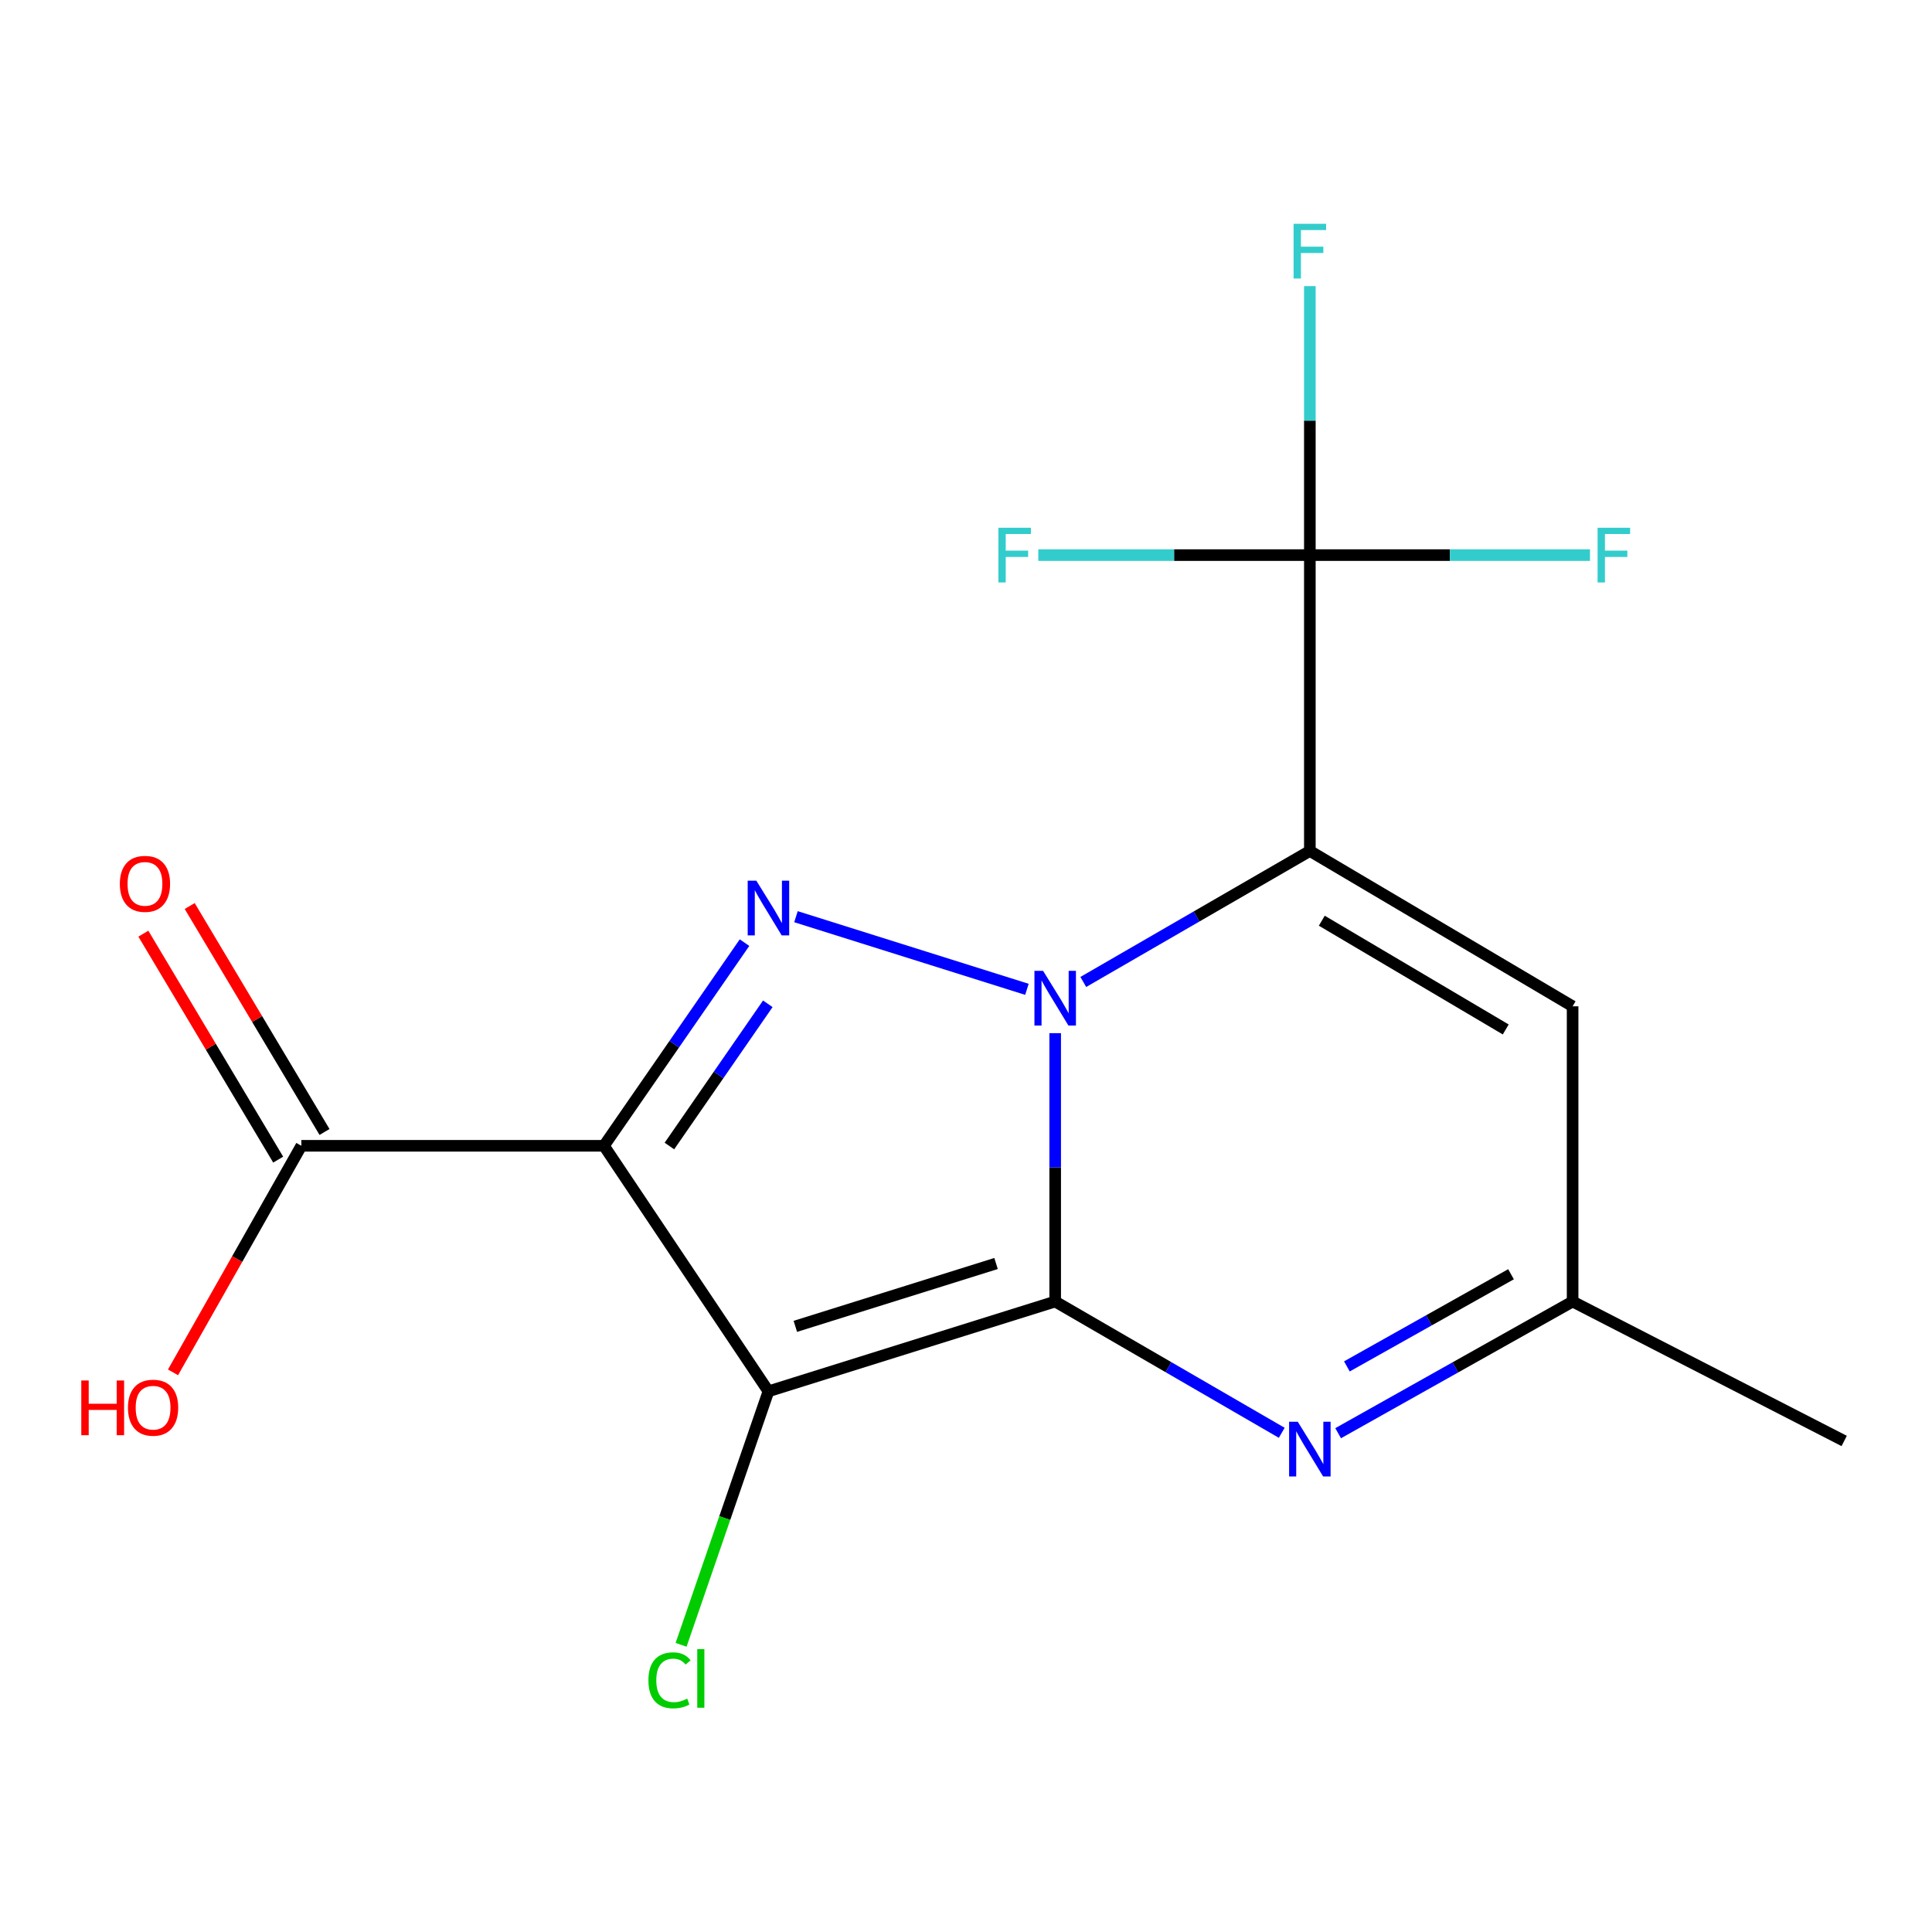 <?xml version='1.0' encoding='iso-8859-1'?>
<svg version='1.1' baseProfile='full'
              xmlns='http://www.w3.org/2000/svg'
                      xmlns:rdkit='http://www.rdkit.org/xml'
                      xmlns:xlink='http://www.w3.org/1999/xlink'
                  xml:space='preserve'
width='1000px' height='1000px' viewBox='0 0 1000 1000'>
<!-- END OF HEADER -->
<rect style='opacity:1.0;fill:#FFFFFF;stroke:none' width='1000' height='1000' x='0' y='0'> </rect>
<path class='bond-0' d='M 546.162,673.671 L 546.162,604.215' style='fill:none;fill-rule:evenodd;stroke:#000000;stroke-width:6px;stroke-linecap:butt;stroke-linejoin:miter;stroke-opacity:1' />
<path class='bond-0' d='M 546.162,604.215 L 546.162,534.759' style='fill:none;fill-rule:evenodd;stroke:#0000FF;stroke-width:6px;stroke-linecap:butt;stroke-linejoin:miter;stroke-opacity:1' />
<path class='bond-2' d='M 546.162,673.671 L 397.745,720.144' style='fill:none;fill-rule:evenodd;stroke:#000000;stroke-width:6px;stroke-linecap:butt;stroke-linejoin:miter;stroke-opacity:1' />
<path class='bond-2' d='M 515.554,653.988 L 411.662,686.519' style='fill:none;fill-rule:evenodd;stroke:#000000;stroke-width:6px;stroke-linecap:butt;stroke-linejoin:miter;stroke-opacity:1' />
<path class='bond-5' d='M 546.162,673.671 L 604.795,707.643' style='fill:none;fill-rule:evenodd;stroke:#000000;stroke-width:6px;stroke-linecap:butt;stroke-linejoin:miter;stroke-opacity:1' />
<path class='bond-5' d='M 604.795,707.643 L 663.428,741.615' style='fill:none;fill-rule:evenodd;stroke:#0000FF;stroke-width:6px;stroke-linecap:butt;stroke-linejoin:miter;stroke-opacity:1' />
<path class='bond-1' d='M 560.709,508.263 L 619.343,474.359' style='fill:none;fill-rule:evenodd;stroke:#0000FF;stroke-width:6px;stroke-linecap:butt;stroke-linejoin:miter;stroke-opacity:1' />
<path class='bond-1' d='M 619.343,474.359 L 677.976,440.456' style='fill:none;fill-rule:evenodd;stroke:#000000;stroke-width:6px;stroke-linecap:butt;stroke-linejoin:miter;stroke-opacity:1' />
<path class='bond-4' d='M 531.533,512.073 L 411.992,474.48' style='fill:none;fill-rule:evenodd;stroke:#0000FF;stroke-width:6px;stroke-linecap:butt;stroke-linejoin:miter;stroke-opacity:1' />
<path class='bond-6' d='M 677.976,440.456 L 677.976,287.322' style='fill:none;fill-rule:evenodd;stroke:#000000;stroke-width:6px;stroke-linecap:butt;stroke-linejoin:miter;stroke-opacity:1' />
<path class='bond-18' d='M 677.976,440.456 L 813.98,520.863' style='fill:none;fill-rule:evenodd;stroke:#000000;stroke-width:6px;stroke-linecap:butt;stroke-linejoin:miter;stroke-opacity:1' />
<path class='bond-18' d='M 684.163,476.56 L 779.365,532.845' style='fill:none;fill-rule:evenodd;stroke:#000000;stroke-width:6px;stroke-linecap:butt;stroke-linejoin:miter;stroke-opacity:1' />
<path class='bond-3' d='M 397.745,720.144 L 312.606,593.062' style='fill:none;fill-rule:evenodd;stroke:#000000;stroke-width:6px;stroke-linecap:butt;stroke-linejoin:miter;stroke-opacity:1' />
<path class='bond-10' d='M 397.745,720.144 L 375.139,785.751' style='fill:none;fill-rule:evenodd;stroke:#000000;stroke-width:6px;stroke-linecap:butt;stroke-linejoin:miter;stroke-opacity:1' />
<path class='bond-10' d='M 375.139,785.751 L 352.532,851.358' style='fill:none;fill-rule:evenodd;stroke:#00CC00;stroke-width:6px;stroke-linecap:butt;stroke-linejoin:miter;stroke-opacity:1' />
<path class='bond-8' d='M 312.606,593.062 L 155.98,593.062' style='fill:none;fill-rule:evenodd;stroke:#000000;stroke-width:6px;stroke-linecap:butt;stroke-linejoin:miter;stroke-opacity:1' />
<path class='bond-17' d='M 312.606,593.062 L 348.983,540.482' style='fill:none;fill-rule:evenodd;stroke:#000000;stroke-width:6px;stroke-linecap:butt;stroke-linejoin:miter;stroke-opacity:1' />
<path class='bond-17' d='M 348.983,540.482 L 385.361,487.901' style='fill:none;fill-rule:evenodd;stroke:#0000FF;stroke-width:6px;stroke-linecap:butt;stroke-linejoin:miter;stroke-opacity:1' />
<path class='bond-17' d='M 346.488,593.179 L 371.952,556.372' style='fill:none;fill-rule:evenodd;stroke:#000000;stroke-width:6px;stroke-linecap:butt;stroke-linejoin:miter;stroke-opacity:1' />
<path class='bond-17' d='M 371.952,556.372 L 397.416,519.566' style='fill:none;fill-rule:evenodd;stroke:#0000FF;stroke-width:6px;stroke-linecap:butt;stroke-linejoin:miter;stroke-opacity:1' />
<path class='bond-9' d='M 692.616,741.824 L 753.298,707.748' style='fill:none;fill-rule:evenodd;stroke:#0000FF;stroke-width:6px;stroke-linecap:butt;stroke-linejoin:miter;stroke-opacity:1' />
<path class='bond-9' d='M 753.298,707.748 L 813.98,673.671' style='fill:none;fill-rule:evenodd;stroke:#000000;stroke-width:6px;stroke-linecap:butt;stroke-linejoin:miter;stroke-opacity:1' />
<path class='bond-9' d='M 697.145,707.248 L 739.623,683.395' style='fill:none;fill-rule:evenodd;stroke:#0000FF;stroke-width:6px;stroke-linecap:butt;stroke-linejoin:miter;stroke-opacity:1' />
<path class='bond-9' d='M 739.623,683.395 L 782.1,659.541' style='fill:none;fill-rule:evenodd;stroke:#000000;stroke-width:6px;stroke-linecap:butt;stroke-linejoin:miter;stroke-opacity:1' />
<path class='bond-12' d='M 677.976,287.322 L 677.976,217.707' style='fill:none;fill-rule:evenodd;stroke:#000000;stroke-width:6px;stroke-linecap:butt;stroke-linejoin:miter;stroke-opacity:1' />
<path class='bond-12' d='M 677.976,217.707 L 677.976,148.092' style='fill:none;fill-rule:evenodd;stroke:#33CCCC;stroke-width:6px;stroke-linecap:butt;stroke-linejoin:miter;stroke-opacity:1' />
<path class='bond-13' d='M 677.976,287.322 L 750.477,287.322' style='fill:none;fill-rule:evenodd;stroke:#000000;stroke-width:6px;stroke-linecap:butt;stroke-linejoin:miter;stroke-opacity:1' />
<path class='bond-13' d='M 750.477,287.322 L 822.977,287.322' style='fill:none;fill-rule:evenodd;stroke:#33CCCC;stroke-width:6px;stroke-linecap:butt;stroke-linejoin:miter;stroke-opacity:1' />
<path class='bond-14' d='M 677.976,287.322 L 607.7,287.322' style='fill:none;fill-rule:evenodd;stroke:#000000;stroke-width:6px;stroke-linecap:butt;stroke-linejoin:miter;stroke-opacity:1' />
<path class='bond-14' d='M 607.7,287.322 L 537.424,287.322' style='fill:none;fill-rule:evenodd;stroke:#33CCCC;stroke-width:6px;stroke-linecap:butt;stroke-linejoin:miter;stroke-opacity:1' />
<path class='bond-7' d='M 813.98,520.863 L 813.98,673.671' style='fill:none;fill-rule:evenodd;stroke:#000000;stroke-width:6px;stroke-linecap:butt;stroke-linejoin:miter;stroke-opacity:1' />
<path class='bond-11' d='M 167.973,585.907 L 133.079,527.43' style='fill:none;fill-rule:evenodd;stroke:#000000;stroke-width:6px;stroke-linecap:butt;stroke-linejoin:miter;stroke-opacity:1' />
<path class='bond-11' d='M 133.079,527.43 L 98.186,468.954' style='fill:none;fill-rule:evenodd;stroke:#FF0000;stroke-width:6px;stroke-linecap:butt;stroke-linejoin:miter;stroke-opacity:1' />
<path class='bond-11' d='M 143.988,600.218 L 109.095,541.742' style='fill:none;fill-rule:evenodd;stroke:#000000;stroke-width:6px;stroke-linecap:butt;stroke-linejoin:miter;stroke-opacity:1' />
<path class='bond-11' d='M 109.095,541.742 L 74.202,483.266' style='fill:none;fill-rule:evenodd;stroke:#FF0000;stroke-width:6px;stroke-linecap:butt;stroke-linejoin:miter;stroke-opacity:1' />
<path class='bond-15' d='M 155.98,593.062 L 122.766,651.694' style='fill:none;fill-rule:evenodd;stroke:#000000;stroke-width:6px;stroke-linecap:butt;stroke-linejoin:miter;stroke-opacity:1' />
<path class='bond-15' d='M 122.766,651.694 L 89.552,710.326' style='fill:none;fill-rule:evenodd;stroke:#FF0000;stroke-width:6px;stroke-linecap:butt;stroke-linejoin:miter;stroke-opacity:1' />
<path class='bond-16' d='M 813.98,673.671 L 954.545,745.839' style='fill:none;fill-rule:evenodd;stroke:#000000;stroke-width:6px;stroke-linecap:butt;stroke-linejoin:miter;stroke-opacity:1' />
<path  class='atom-1' d='M 539.902 502.514
L 549.182 517.514
Q 550.102 518.994, 551.582 521.674
Q 553.062 524.354, 553.142 524.514
L 553.142 502.514
L 556.902 502.514
L 556.902 530.834
L 553.022 530.834
L 543.062 514.434
Q 541.902 512.514, 540.662 510.314
Q 539.462 508.114, 539.102 507.434
L 539.102 530.834
L 535.422 530.834
L 535.422 502.514
L 539.902 502.514
' fill='#0000FF'/>
<path  class='atom-5' d='M 391.485 455.84
L 400.765 470.84
Q 401.685 472.32, 403.165 475
Q 404.645 477.68, 404.725 477.84
L 404.725 455.84
L 408.485 455.84
L 408.485 484.16
L 404.605 484.16
L 394.645 467.76
Q 393.485 465.84, 392.245 463.64
Q 391.045 461.44, 390.685 460.76
L 390.685 484.16
L 387.005 484.16
L 387.005 455.84
L 391.485 455.84
' fill='#0000FF'/>
<path  class='atom-6' d='M 671.716 735.884
L 680.996 750.884
Q 681.916 752.364, 683.396 755.044
Q 684.876 757.724, 684.956 757.884
L 684.956 735.884
L 688.716 735.884
L 688.716 764.204
L 684.836 764.204
L 674.876 747.804
Q 673.716 745.884, 672.476 743.684
Q 671.276 741.484, 670.916 740.804
L 670.916 764.204
L 667.236 764.204
L 667.236 735.884
L 671.716 735.884
' fill='#0000FF'/>
<path  class='atom-11' d='M 335.62 869.727
Q 335.62 862.687, 338.9 859.007
Q 342.22 855.287, 348.5 855.287
Q 354.34 855.287, 357.46 859.407
L 354.82 861.567
Q 352.54 858.567, 348.5 858.567
Q 344.22 858.567, 341.94 861.447
Q 339.7 864.287, 339.7 869.727
Q 339.7 875.327, 342.02 878.207
Q 344.38 881.087, 348.94 881.087
Q 352.06 881.087, 355.7 879.207
L 356.82 882.207
Q 355.34 883.167, 353.1 883.727
Q 350.86 884.287, 348.38 884.287
Q 342.22 884.287, 338.9 880.527
Q 335.62 876.767, 335.62 869.727
' fill='#00CC00'/>
<path  class='atom-11' d='M 360.9 853.567
L 364.58 853.567
L 364.58 883.927
L 360.9 883.927
L 360.9 853.567
' fill='#00CC00'/>
<path  class='atom-12' d='M 62.03 457.48
Q 62.03 450.68, 65.39 446.88
Q 68.75 443.08, 75.03 443.08
Q 81.31 443.08, 84.67 446.88
Q 88.03 450.68, 88.03 457.48
Q 88.03 464.36, 84.63 468.28
Q 81.23 472.16, 75.03 472.16
Q 68.79 472.16, 65.39 468.28
Q 62.03 464.4, 62.03 457.48
M 75.03 468.96
Q 79.35 468.96, 81.67 466.08
Q 84.03 463.16, 84.03 457.48
Q 84.03 451.92, 81.67 449.12
Q 79.35 446.28, 75.03 446.28
Q 70.71 446.28, 68.35 449.08
Q 66.03 451.88, 66.03 457.48
Q 66.03 463.2, 68.35 466.08
Q 70.71 468.96, 75.03 468.96
' fill='#FF0000'/>
<path  class='atom-13' d='M 669.556 115.839
L 686.396 115.839
L 686.396 119.079
L 673.356 119.079
L 673.356 127.679
L 684.956 127.679
L 684.956 130.959
L 673.356 130.959
L 673.356 144.159
L 669.556 144.159
L 669.556 115.839
' fill='#33CCCC'/>
<path  class='atom-14' d='M 826.911 273.162
L 843.751 273.162
L 843.751 276.402
L 830.711 276.402
L 830.711 285.002
L 842.311 285.002
L 842.311 288.282
L 830.711 288.282
L 830.711 301.482
L 826.911 301.482
L 826.911 273.162
' fill='#33CCCC'/>
<path  class='atom-15' d='M 516.764 273.162
L 533.604 273.162
L 533.604 276.402
L 520.564 276.402
L 520.564 285.002
L 532.164 285.002
L 532.164 288.282
L 520.564 288.282
L 520.564 301.482
L 516.764 301.482
L 516.764 273.162
' fill='#33CCCC'/>
<path  class='atom-16' d='M 42.075 714.538
L 45.915 714.538
L 45.915 726.578
L 60.395 726.578
L 60.395 714.538
L 64.235 714.538
L 64.235 742.858
L 60.395 742.858
L 60.395 729.778
L 45.915 729.778
L 45.915 742.858
L 42.075 742.858
L 42.075 714.538
' fill='#FF0000'/>
<path  class='atom-16' d='M 66.235 728.618
Q 66.235 721.818, 69.595 718.018
Q 72.955 714.218, 79.235 714.218
Q 85.515 714.218, 88.875 718.018
Q 92.235 721.818, 92.235 728.618
Q 92.235 735.498, 88.835 739.418
Q 85.435 743.298, 79.235 743.298
Q 72.995 743.298, 69.595 739.418
Q 66.235 735.538, 66.235 728.618
M 79.235 740.098
Q 83.555 740.098, 85.875 737.218
Q 88.235 734.298, 88.235 728.618
Q 88.235 723.058, 85.875 720.258
Q 83.555 717.418, 79.235 717.418
Q 74.915 717.418, 72.555 720.218
Q 70.235 723.018, 70.235 728.618
Q 70.235 734.338, 72.555 737.218
Q 74.915 740.098, 79.235 740.098
' fill='#FF0000'/>
</svg>

